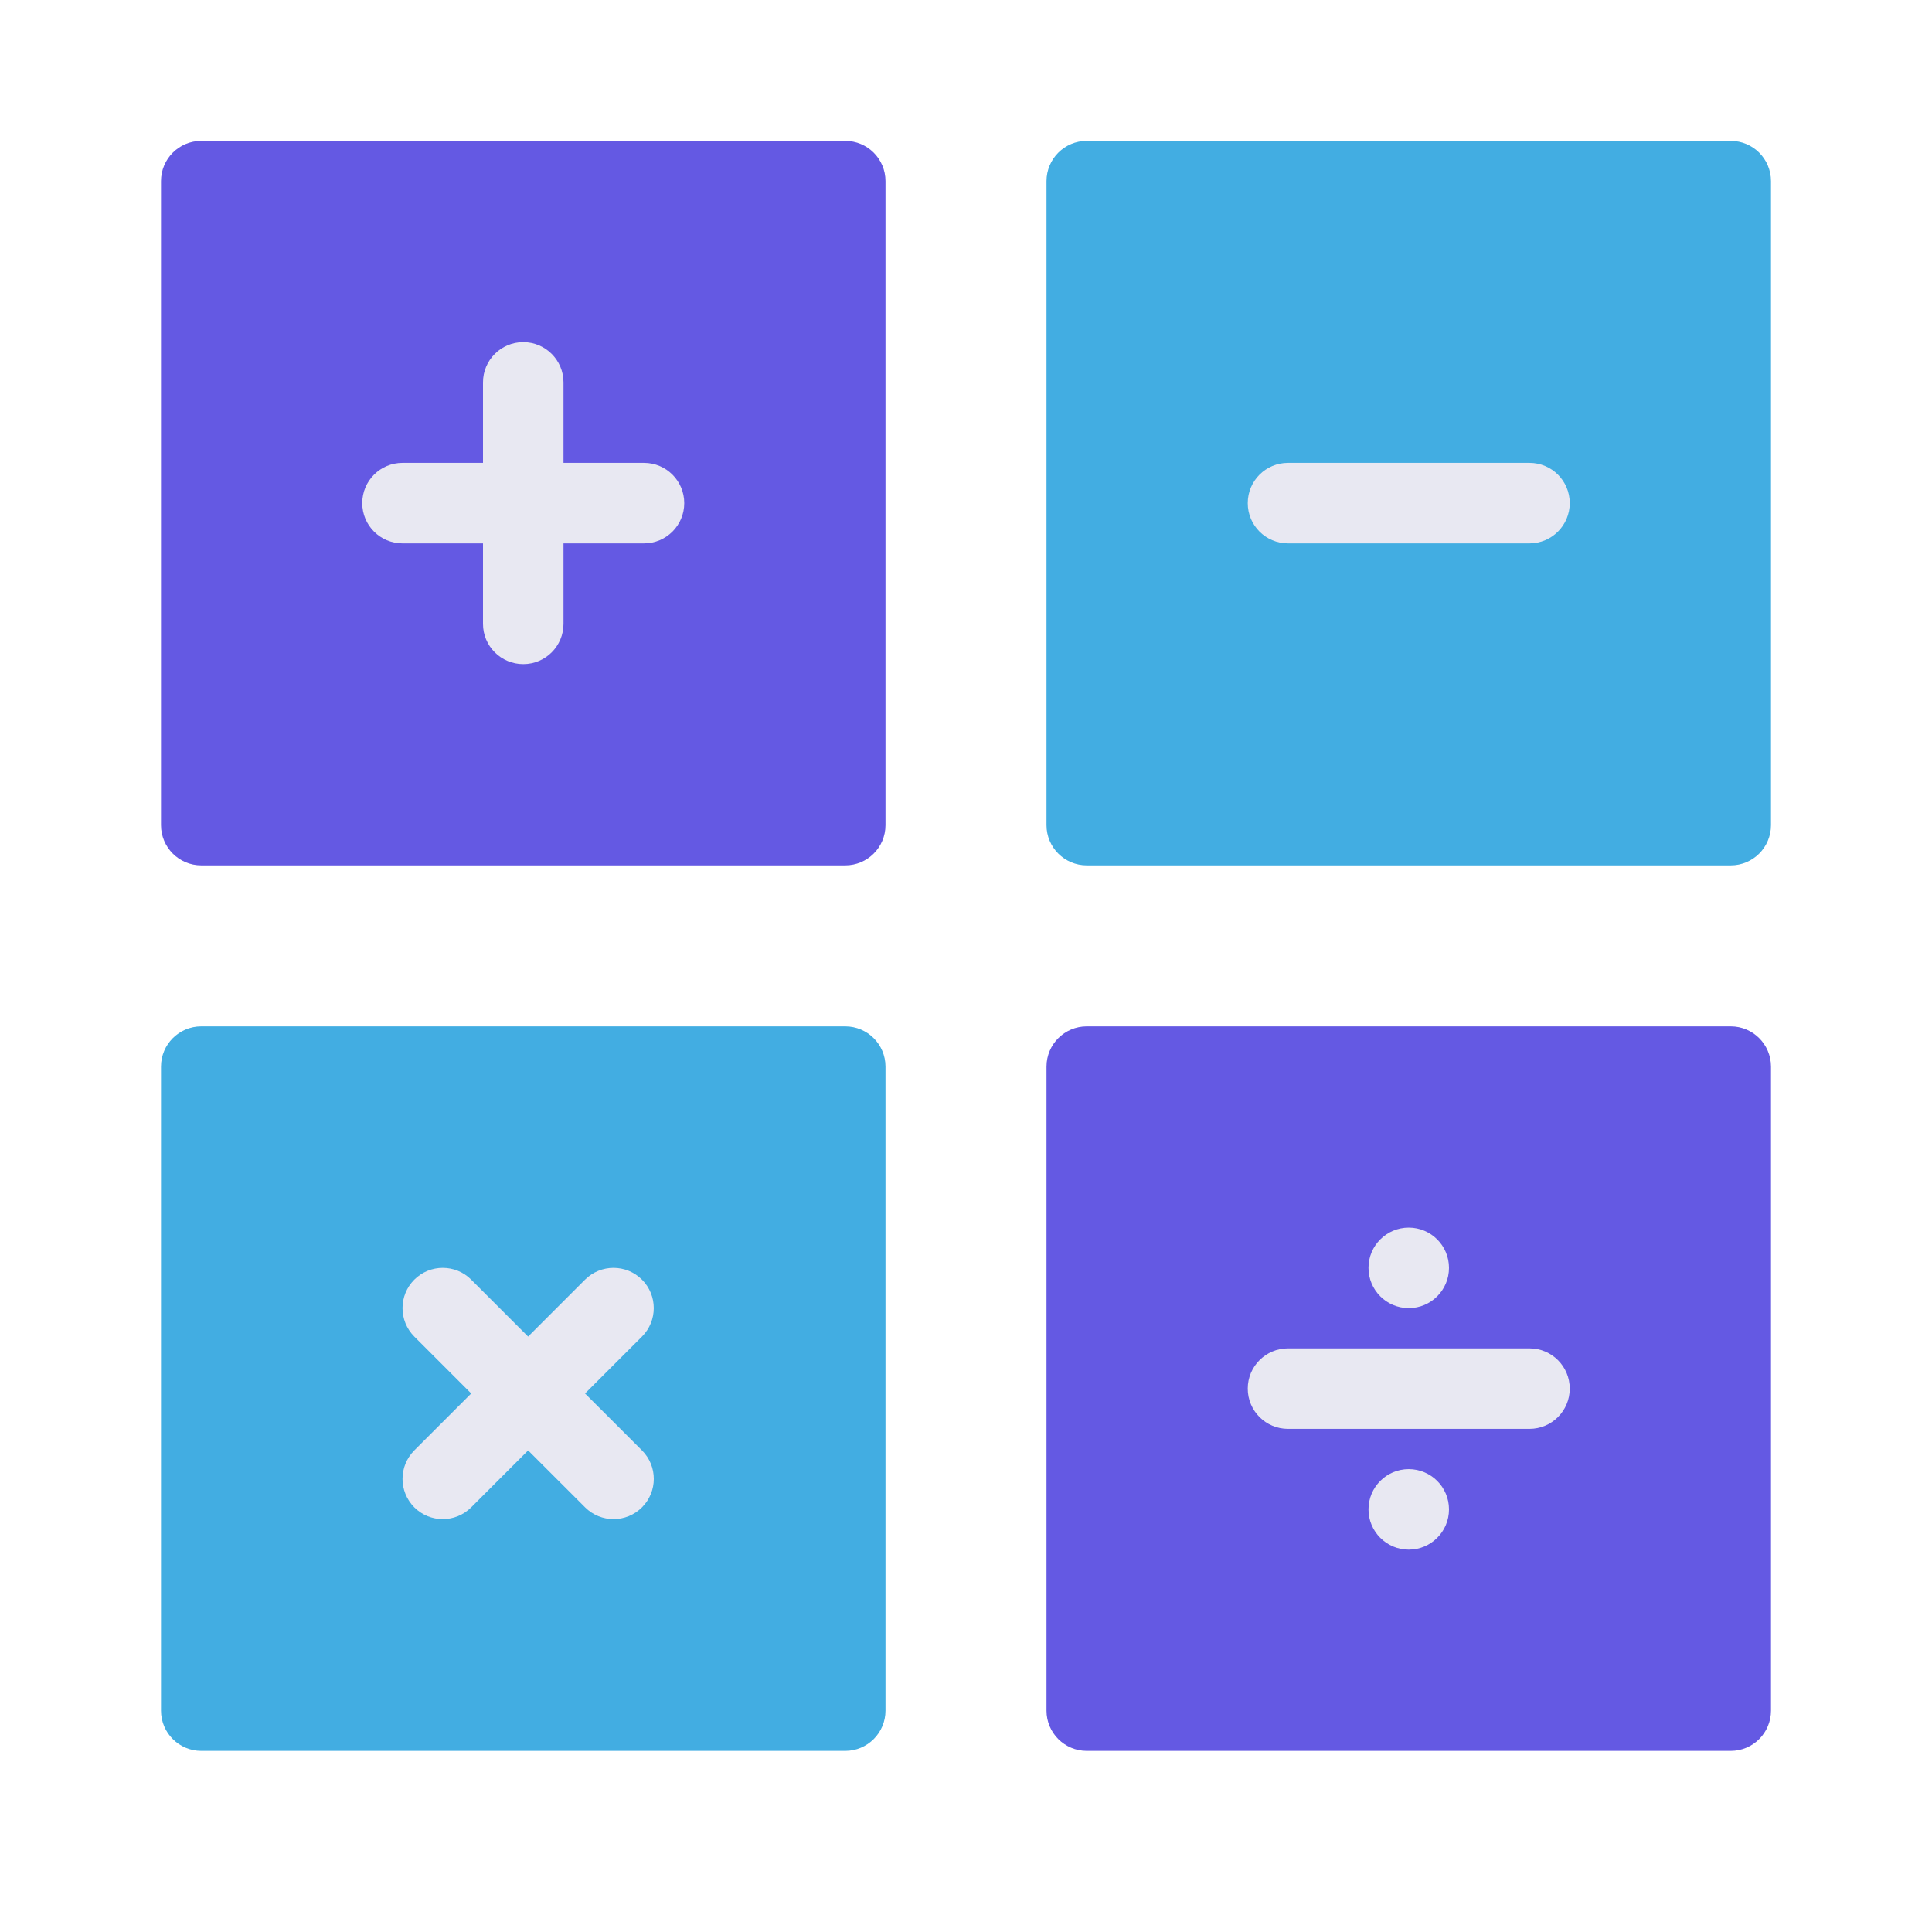 <svg clip-rule="evenodd" fill-rule="evenodd" height="512" stroke-linejoin="round" stroke-miterlimit="2" viewBox="0 0 48 48" width="512" xmlns="http://www.w3.org/2000/svg"><g id="Flat" fill-rule="nonzero"><path d="m43 3.5h-16c-.552 0-1 .447-1 1v16c0 .553.448 1 1 1h16c.552 0 1-.447 1-1v-16c0-.553-.448-1-1-1" fill="#42ade2"/><path d="m22 26.5c0-.553-.448-1-1-1h-16c-.552 0-1 .447-1 1v16c0 .553.448 1 1 1h16c.552 0 1-.447 1-1z" fill="#42ade2"/><path d="m22 4.5c0-.553-.448-1-1-1h-16c-.552 0-1 .447-1 1v16c0 .553.448 1 1 1h16c.552 0 1-.447 1-1z" fill="#6459e3"/><path d="m43 25.5h-16c-.552 0-1 .447-1 1v16c0 .553.448 1 1 1h16c.552 0 1-.447 1-1v-16c0-.553-.448-1-1-1" fill="#6459e3"/><g fill="#e8e8f2"><path d="m16 11.5h-2v-2c0-.553-.448-1-1-1s-1 .447-1 1v2h-2c-.552 0-1 .447-1 1s.448 1 1 1h2v2c0 .553.448 1 1 1s1-.447 1-1v-2h2c.552 0 1-.447 1-1s-.448-1-1-1"/><path d="m15.95 36.035-1.415-1.414 1.415-1.414c.39-.391.39-1.024 0-1.414-.391-.391-1.024-.391-1.415 0l-1.414 1.414-1.414-1.414c-.39-.391-1.023-.391-1.414 0-.39.39-.39 1.023 0 1.414l1.414 1.414-1.414 1.414c-.39.391-.39 1.023 0 1.414.196.195.451.293.707.293s.512-.098.707-.293l1.414-1.414 1.415 1.414c.195.195.451.293.707.293s.512-.098.707-.293c.391-.391.391-1.023 0-1.414"/><path d="m38 11.5h-6c-.552 0-1 .447-1 1s.448 1 1 1h6c.552 0 1-.447 1-1s-.448-1-1-1"/><path d="m38 33.5h-6c-.552 0-1 .447-1 1s.448 1 1 1h6c.552 0 1-.447 1-1s-.448-1-1-1"/><path d="m35 36.5c-.552 0-1 .447-1 1s.448 1 1 1 1-.447 1-1-.448-1-1-1"/><path d="m35 32.5c.552 0 1-.447 1-1s-.448-1-1-1-1 .447-1 1 .448 1 1 1"/></g></g></svg>